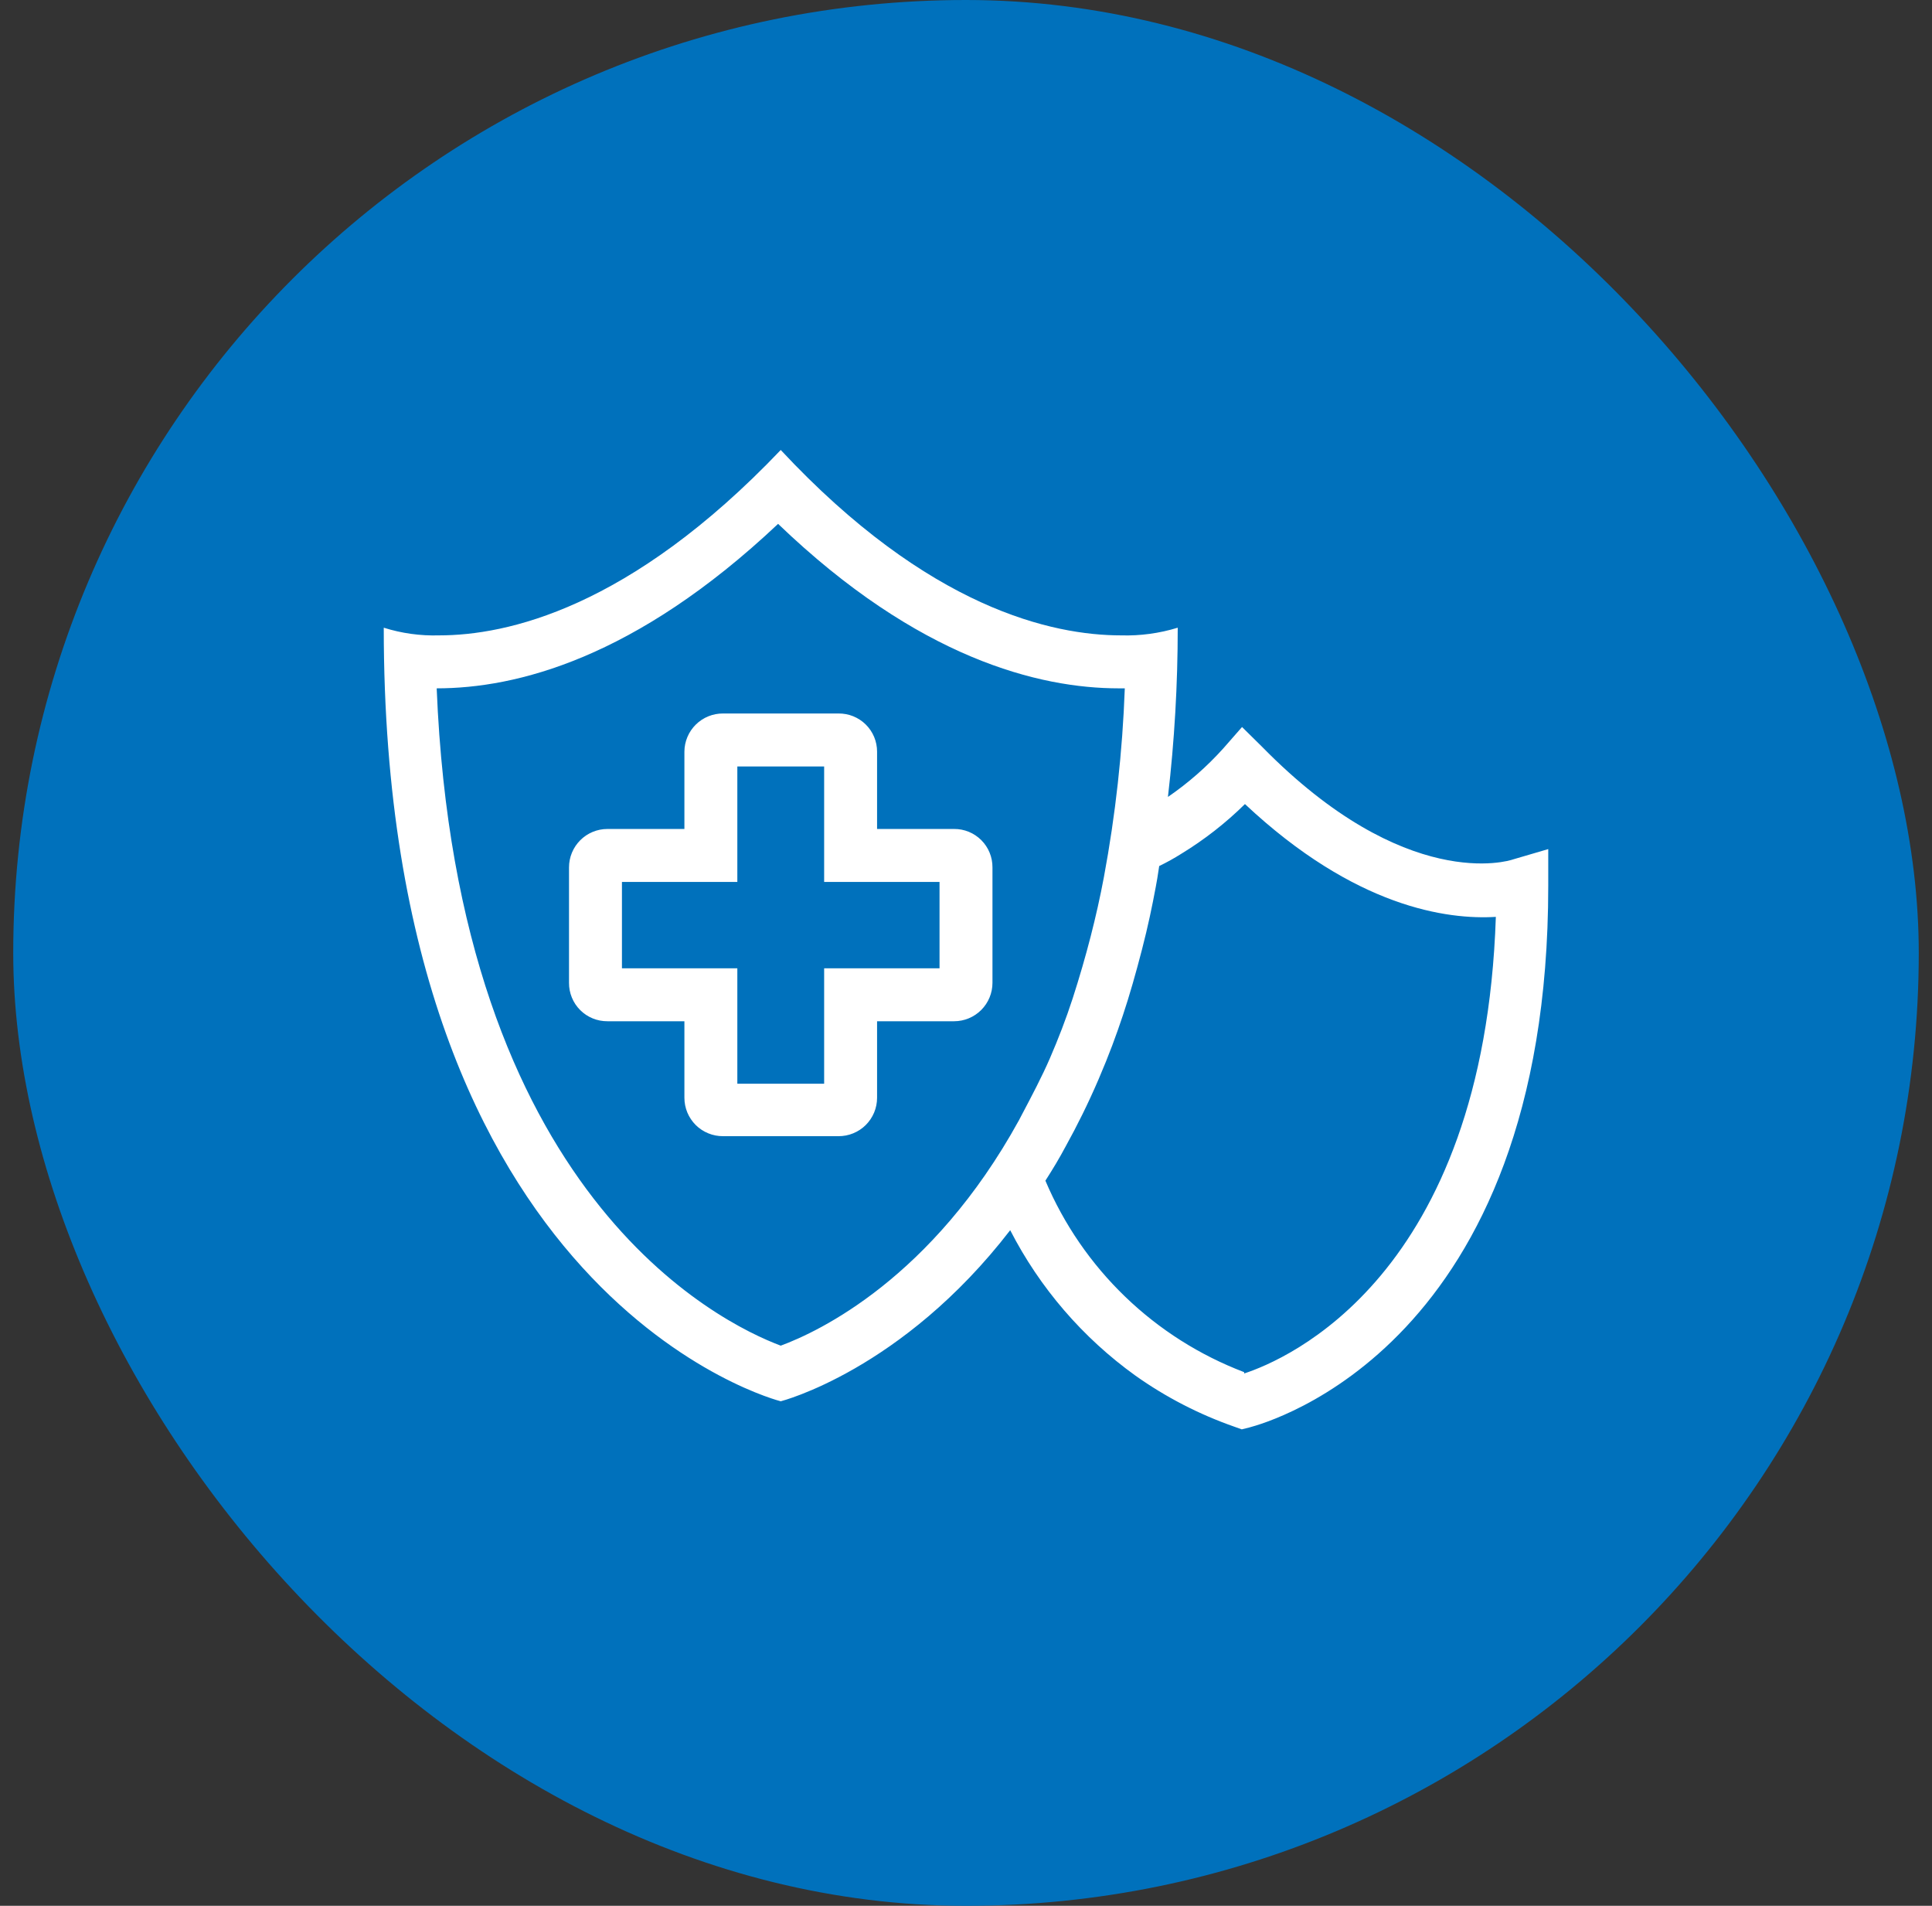 <svg width="73" height="72" viewBox="0 0 73 72" fill="none" xmlns="http://www.w3.org/2000/svg">
<rect x="0" y="0" width="73" height="72" fill="#333333" stroke="none"/>
<rect x="0.5" width="72" height="72" rx="36" fill="#0071BC"></rect>
<path fill-rule="evenodd" clip-rule="evenodd" d="M57.17 32.468L58.5 32.078V33.469C58.5 50.848 47.891 53.741 47.218 53.925C47.211 53.927 47.205 53.929 47.2 53.93L46.92 54L46.64 53.9C45.309 53.435 44.05 52.785 42.9 51.969C40.911 50.539 39.289 48.656 38.17 46.476C34.08 51.779 29.5 52.939 29.5 52.939C29.5 52.939 14.5 49.187 14.5 23.714C15.175 23.927 15.882 24.025 16.59 24.004C19.13 24.004 23.78 23.003 29.5 17C35.1 23.003 39.79 24.004 42.36 24.004C43.084 24.025 43.807 23.927 44.5 23.714C44.501 25.85 44.377 27.985 44.13 30.107C44.897 29.582 45.598 28.967 46.22 28.276L46.93 27.466L47.69 28.216C53.11 33.739 57.01 32.528 57.17 32.468ZM16.5 26.005C17.28 45.145 27.18 49.968 29.5 50.838C30.94 50.308 35.22 48.287 38.5 42.324C38.537 42.254 38.574 42.183 38.611 42.112C38.982 41.41 39.379 40.655 39.67 39.982C39.99 39.242 40.28 38.492 40.53 37.721C40.78 36.951 41.02 36.12 41.21 35.38C41.4 34.639 41.57 33.889 41.71 33.139C42.149 30.784 42.413 28.399 42.5 26.005H42.27C39.28 26.005 34.7 24.884 29.4 19.791C24 24.884 19.5 26.005 16.5 26.005ZM42.516 48.99C43.806 50.233 45.335 51.202 47.01 51.839V51.889C48.57 51.379 56.07 48.247 56.52 34.639C54.69 34.75 51.21 34.289 47.04 30.377C46.312 31.095 45.503 31.726 44.63 32.258C44.362 32.427 44.085 32.581 43.8 32.718C43.793 32.763 43.786 32.809 43.779 32.855C43.746 33.075 43.711 33.302 43.67 33.509C43.53 34.259 43.38 34.98 43.15 35.87C42.92 36.761 42.68 37.601 42.43 38.352C42.18 39.102 41.91 39.842 41.51 40.773C41.11 41.703 40.69 42.544 40.28 43.284C40.03 43.755 39.77 44.185 39.5 44.605C40.199 46.255 41.225 47.747 42.516 48.99ZM33.14 31.318H36.05C36.241 31.316 36.43 31.353 36.606 31.425C36.783 31.498 36.943 31.605 37.078 31.74C37.213 31.875 37.32 32.035 37.392 32.212C37.465 32.388 37.501 32.578 37.5 32.769V37.131C37.5 37.516 37.347 37.885 37.075 38.157C36.803 38.429 36.435 38.582 36.05 38.582H33.14V41.473C33.14 41.665 33.102 41.854 33.029 42.031C32.955 42.207 32.847 42.368 32.712 42.503C32.576 42.638 32.415 42.744 32.238 42.816C32.061 42.889 31.871 42.925 31.68 42.924H27.32C27.129 42.925 26.939 42.889 26.762 42.816C26.585 42.744 26.424 42.638 26.288 42.503C26.153 42.368 26.045 42.207 25.971 42.031C25.898 41.854 25.86 41.665 25.86 41.473V38.582H22.95C22.759 38.583 22.57 38.546 22.394 38.474C22.217 38.401 22.057 38.295 21.922 38.16C21.787 38.025 21.68 37.864 21.608 37.688C21.535 37.511 21.499 37.322 21.5 37.131V32.769C21.5 32.384 21.653 32.015 21.925 31.743C22.197 31.471 22.566 31.318 22.95 31.318H25.86V28.396C25.861 28.206 25.9 28.017 25.974 27.842C26.048 27.666 26.156 27.507 26.292 27.373C26.427 27.239 26.588 27.134 26.764 27.062C26.941 26.99 27.13 26.954 27.32 26.955H31.68C31.871 26.953 32.06 26.988 32.237 27.059C32.414 27.131 32.575 27.236 32.711 27.37C32.847 27.504 32.955 27.664 33.029 27.84C33.102 28.016 33.14 28.205 33.14 28.396V31.318ZM31.14 36.581H35.5V33.319H31.14V28.956H27.86V33.319H23.5V36.581H27.86V40.943H31.14V36.581Z" fill="white"></path>
</svg>
